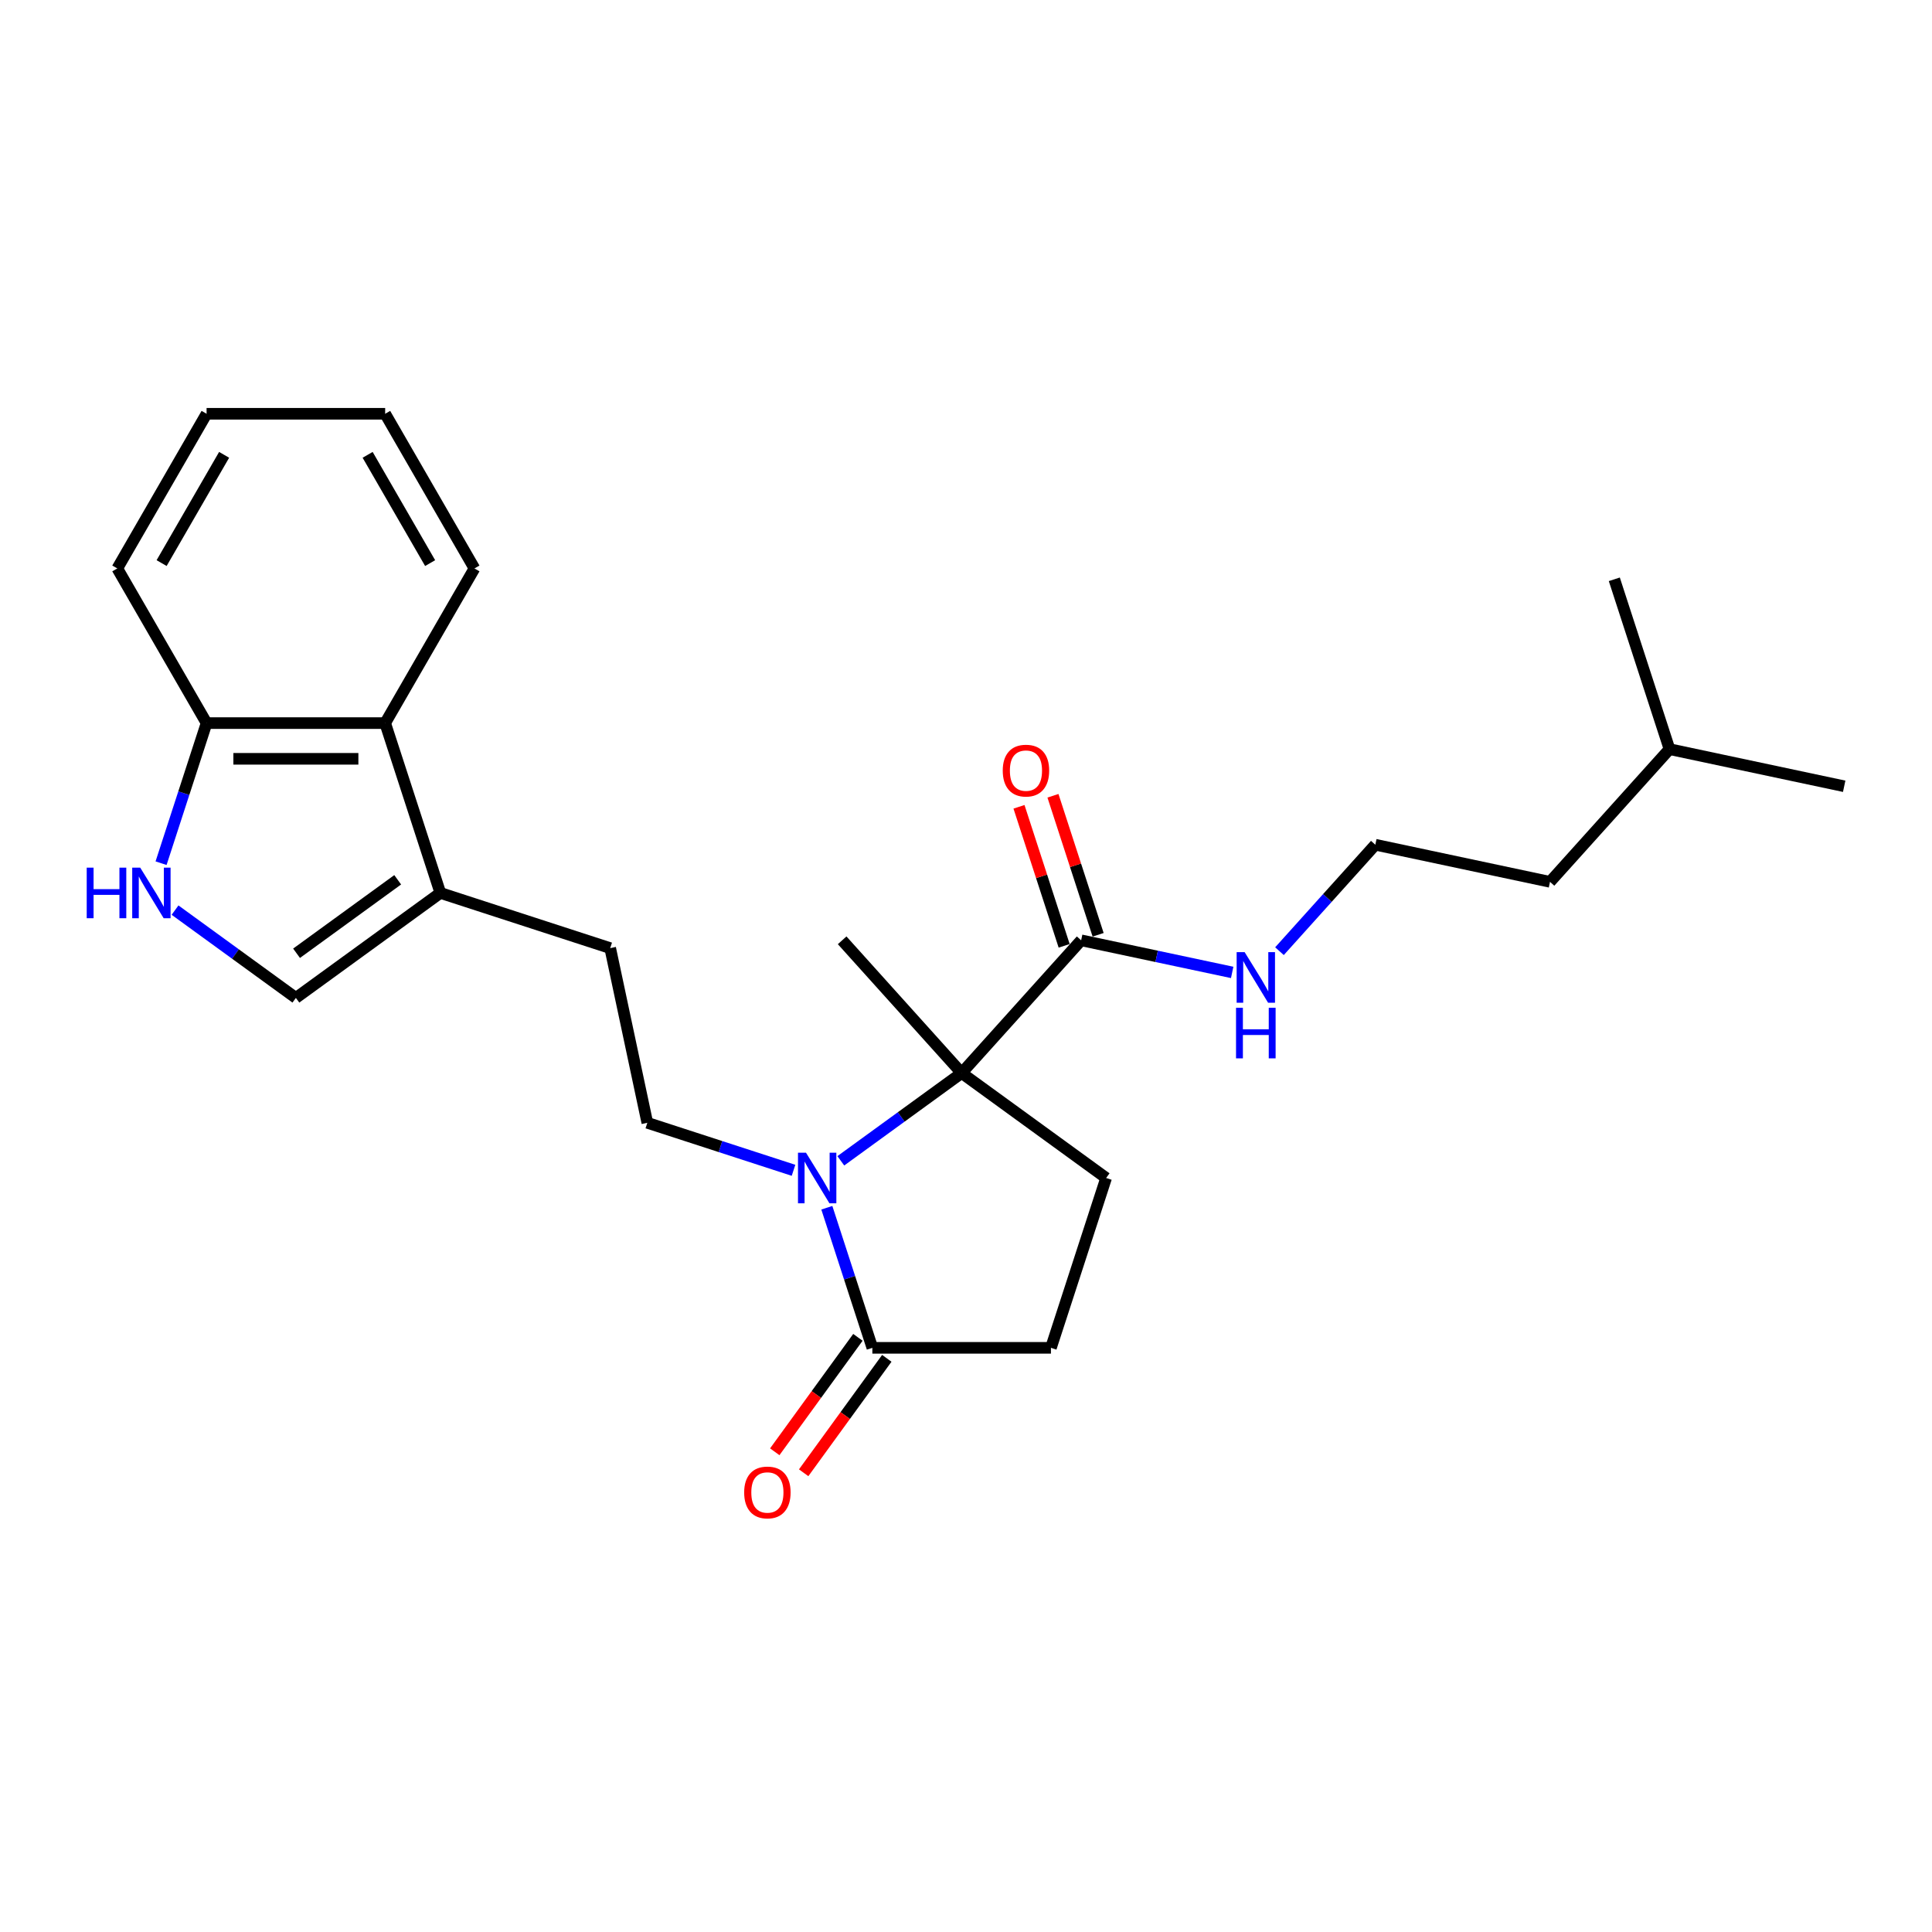 <?xml version='1.0' encoding='iso-8859-1'?>
<svg version='1.1' baseProfile='full'
              xmlns='http://www.w3.org/2000/svg'
                      xmlns:rdkit='http://www.rdkit.org/xml'
                      xmlns:xlink='http://www.w3.org/1999/xlink'
                  xml:space='preserve'
width='1000px' height='1000px' viewBox='0 0 1000 1000'>
<!-- END OF HEADER -->
<rect style='opacity:1.0;fill:#FFFFFF;stroke:none' width='1000' height='1000' x='0' y='0'> </rect>
<path class='bond-0' d='M 435.204,600.835 L 466.475,578.115' style='fill:none;fill-rule:evenodd;stroke:#0000FF;stroke-width:6px;stroke-linecap:butt;stroke-linejoin:miter;stroke-opacity:1' />
<path class='bond-0' d='M 466.475,578.115 L 497.747,555.395' style='fill:none;fill-rule:evenodd;stroke:#000000;stroke-width:6px;stroke-linecap:butt;stroke-linejoin:miter;stroke-opacity:1' />
<path class='bond-1' d='M 427.969,625.126 L 439.749,661.382' style='fill:none;fill-rule:evenodd;stroke:#0000FF;stroke-width:6px;stroke-linecap:butt;stroke-linejoin:miter;stroke-opacity:1' />
<path class='bond-1' d='M 439.749,661.382 L 451.53,697.638' style='fill:none;fill-rule:evenodd;stroke:#000000;stroke-width:6px;stroke-linecap:butt;stroke-linejoin:miter;stroke-opacity:1' />
<path class='bond-6' d='M 410.727,605.75 L 372.891,593.456' style='fill:none;fill-rule:evenodd;stroke:#0000FF;stroke-width:6px;stroke-linecap:butt;stroke-linejoin:miter;stroke-opacity:1' />
<path class='bond-6' d='M 372.891,593.456 L 335.055,581.163' style='fill:none;fill-rule:evenodd;stroke:#000000;stroke-width:6px;stroke-linecap:butt;stroke-linejoin:miter;stroke-opacity:1' />
<path class='bond-3' d='M 497.747,555.395 L 559.598,486.702' style='fill:none;fill-rule:evenodd;stroke:#000000;stroke-width:6px;stroke-linecap:butt;stroke-linejoin:miter;stroke-opacity:1' />
<path class='bond-7' d='M 497.747,555.395 L 572.529,609.727' style='fill:none;fill-rule:evenodd;stroke:#000000;stroke-width:6px;stroke-linecap:butt;stroke-linejoin:miter;stroke-opacity:1' />
<path class='bond-15' d='M 497.747,555.395 L 435.896,486.702' style='fill:none;fill-rule:evenodd;stroke:#000000;stroke-width:6px;stroke-linecap:butt;stroke-linejoin:miter;stroke-opacity:1' />
<path class='bond-10' d='M 451.53,697.638 L 543.965,697.638' style='fill:none;fill-rule:evenodd;stroke:#000000;stroke-width:6px;stroke-linecap:butt;stroke-linejoin:miter;stroke-opacity:1' />
<path class='bond-12' d='M 444.051,692.204 L 422.533,721.821' style='fill:none;fill-rule:evenodd;stroke:#000000;stroke-width:6px;stroke-linecap:butt;stroke-linejoin:miter;stroke-opacity:1' />
<path class='bond-12' d='M 422.533,721.821 L 401.015,751.438' style='fill:none;fill-rule:evenodd;stroke:#FF0000;stroke-width:6px;stroke-linecap:butt;stroke-linejoin:miter;stroke-opacity:1' />
<path class='bond-12' d='M 459.008,703.071 L 437.49,732.688' style='fill:none;fill-rule:evenodd;stroke:#000000;stroke-width:6px;stroke-linecap:butt;stroke-linejoin:miter;stroke-opacity:1' />
<path class='bond-12' d='M 437.49,732.688 L 415.972,762.305' style='fill:none;fill-rule:evenodd;stroke:#FF0000;stroke-width:6px;stroke-linecap:butt;stroke-linejoin:miter;stroke-opacity:1' />
<path class='bond-2' d='M 90.601,471.075 L 121.872,493.795' style='fill:none;fill-rule:evenodd;stroke:#0000FF;stroke-width:6px;stroke-linecap:butt;stroke-linejoin:miter;stroke-opacity:1' />
<path class='bond-2' d='M 121.872,493.795 L 153.144,516.516' style='fill:none;fill-rule:evenodd;stroke:#000000;stroke-width:6px;stroke-linecap:butt;stroke-linejoin:miter;stroke-opacity:1' />
<path class='bond-26' d='M 83.366,446.784 L 95.146,410.528' style='fill:none;fill-rule:evenodd;stroke:#0000FF;stroke-width:6px;stroke-linecap:butt;stroke-linejoin:miter;stroke-opacity:1' />
<path class='bond-26' d='M 95.146,410.528 L 106.926,374.273' style='fill:none;fill-rule:evenodd;stroke:#000000;stroke-width:6px;stroke-linecap:butt;stroke-linejoin:miter;stroke-opacity:1' />
<path class='bond-13' d='M 568.389,483.846 L 556.699,447.867' style='fill:none;fill-rule:evenodd;stroke:#000000;stroke-width:6px;stroke-linecap:butt;stroke-linejoin:miter;stroke-opacity:1' />
<path class='bond-13' d='M 556.699,447.867 L 545.009,411.889' style='fill:none;fill-rule:evenodd;stroke:#FF0000;stroke-width:6px;stroke-linecap:butt;stroke-linejoin:miter;stroke-opacity:1' />
<path class='bond-13' d='M 550.807,489.559 L 539.117,453.58' style='fill:none;fill-rule:evenodd;stroke:#000000;stroke-width:6px;stroke-linecap:butt;stroke-linejoin:miter;stroke-opacity:1' />
<path class='bond-13' d='M 539.117,453.58 L 527.427,417.602' style='fill:none;fill-rule:evenodd;stroke:#FF0000;stroke-width:6px;stroke-linecap:butt;stroke-linejoin:miter;stroke-opacity:1' />
<path class='bond-14' d='M 559.598,486.702 L 598.686,495.011' style='fill:none;fill-rule:evenodd;stroke:#000000;stroke-width:6px;stroke-linecap:butt;stroke-linejoin:miter;stroke-opacity:1' />
<path class='bond-14' d='M 598.686,495.011 L 637.775,503.319' style='fill:none;fill-rule:evenodd;stroke:#0000FF;stroke-width:6px;stroke-linecap:butt;stroke-linejoin:miter;stroke-opacity:1' />
<path class='bond-4' d='M 227.925,462.184 L 315.836,490.748' style='fill:none;fill-rule:evenodd;stroke:#000000;stroke-width:6px;stroke-linecap:butt;stroke-linejoin:miter;stroke-opacity:1' />
<path class='bond-5' d='M 227.925,462.184 L 153.144,516.516' style='fill:none;fill-rule:evenodd;stroke:#000000;stroke-width:6px;stroke-linecap:butt;stroke-linejoin:miter;stroke-opacity:1' />
<path class='bond-5' d='M 205.842,455.377 L 153.495,493.409' style='fill:none;fill-rule:evenodd;stroke:#000000;stroke-width:6px;stroke-linecap:butt;stroke-linejoin:miter;stroke-opacity:1' />
<path class='bond-8' d='M 227.925,462.184 L 199.361,374.273' style='fill:none;fill-rule:evenodd;stroke:#000000;stroke-width:6px;stroke-linecap:butt;stroke-linejoin:miter;stroke-opacity:1' />
<path class='bond-11' d='M 335.055,581.163 L 315.836,490.748' style='fill:none;fill-rule:evenodd;stroke:#000000;stroke-width:6px;stroke-linecap:butt;stroke-linejoin:miter;stroke-opacity:1' />
<path class='bond-25' d='M 572.529,609.727 L 543.965,697.638' style='fill:none;fill-rule:evenodd;stroke:#000000;stroke-width:6px;stroke-linecap:butt;stroke-linejoin:miter;stroke-opacity:1' />
<path class='bond-9' d='M 199.361,374.273 L 106.926,374.273' style='fill:none;fill-rule:evenodd;stroke:#000000;stroke-width:6px;stroke-linecap:butt;stroke-linejoin:miter;stroke-opacity:1' />
<path class='bond-9' d='M 185.496,392.76 L 120.792,392.76' style='fill:none;fill-rule:evenodd;stroke:#000000;stroke-width:6px;stroke-linecap:butt;stroke-linejoin:miter;stroke-opacity:1' />
<path class='bond-17' d='M 199.361,374.273 L 245.579,294.222' style='fill:none;fill-rule:evenodd;stroke:#000000;stroke-width:6px;stroke-linecap:butt;stroke-linejoin:miter;stroke-opacity:1' />
<path class='bond-18' d='M 106.926,374.273 L 60.709,294.222' style='fill:none;fill-rule:evenodd;stroke:#000000;stroke-width:6px;stroke-linecap:butt;stroke-linejoin:miter;stroke-opacity:1' />
<path class='bond-16' d='M 662.252,492.328 L 687.058,464.778' style='fill:none;fill-rule:evenodd;stroke:#0000FF;stroke-width:6px;stroke-linecap:butt;stroke-linejoin:miter;stroke-opacity:1' />
<path class='bond-16' d='M 687.058,464.778 L 711.864,437.228' style='fill:none;fill-rule:evenodd;stroke:#000000;stroke-width:6px;stroke-linecap:butt;stroke-linejoin:miter;stroke-opacity:1' />
<path class='bond-19' d='M 711.864,437.228 L 802.279,456.446' style='fill:none;fill-rule:evenodd;stroke:#000000;stroke-width:6px;stroke-linecap:butt;stroke-linejoin:miter;stroke-opacity:1' />
<path class='bond-23' d='M 245.579,294.222 L 199.361,214.171' style='fill:none;fill-rule:evenodd;stroke:#000000;stroke-width:6px;stroke-linecap:butt;stroke-linejoin:miter;stroke-opacity:1' />
<path class='bond-23' d='M 222.636,291.458 L 190.284,235.422' style='fill:none;fill-rule:evenodd;stroke:#000000;stroke-width:6px;stroke-linecap:butt;stroke-linejoin:miter;stroke-opacity:1' />
<path class='bond-27' d='M 60.709,294.222 L 106.926,214.171' style='fill:none;fill-rule:evenodd;stroke:#000000;stroke-width:6px;stroke-linecap:butt;stroke-linejoin:miter;stroke-opacity:1' />
<path class='bond-27' d='M 83.652,291.458 L 116.004,235.422' style='fill:none;fill-rule:evenodd;stroke:#000000;stroke-width:6px;stroke-linecap:butt;stroke-linejoin:miter;stroke-opacity:1' />
<path class='bond-20' d='M 802.279,456.446 L 864.13,387.754' style='fill:none;fill-rule:evenodd;stroke:#000000;stroke-width:6px;stroke-linecap:butt;stroke-linejoin:miter;stroke-opacity:1' />
<path class='bond-21' d='M 864.13,387.754 L 954.545,406.972' style='fill:none;fill-rule:evenodd;stroke:#000000;stroke-width:6px;stroke-linecap:butt;stroke-linejoin:miter;stroke-opacity:1' />
<path class='bond-22' d='M 864.13,387.754 L 835.566,299.843' style='fill:none;fill-rule:evenodd;stroke:#000000;stroke-width:6px;stroke-linecap:butt;stroke-linejoin:miter;stroke-opacity:1' />
<path class='bond-24' d='M 199.361,214.171 L 106.926,214.171' style='fill:none;fill-rule:evenodd;stroke:#000000;stroke-width:6px;stroke-linecap:butt;stroke-linejoin:miter;stroke-opacity:1' />
<path  class='atom-0' d='M 417.179 596.638
L 425.757 610.503
Q 426.608 611.871, 427.976 614.348
Q 429.344 616.826, 429.418 616.974
L 429.418 596.638
L 432.893 596.638
L 432.893 622.815
L 429.307 622.815
L 420.1 607.656
Q 419.028 605.881, 417.882 603.848
Q 416.772 601.814, 416.44 601.186
L 416.44 622.815
L 413.038 622.815
L 413.038 596.638
L 417.179 596.638
' fill='#0000FF'/>
<path  class='atom-3' d='M 44.883 449.095
L 48.432 449.095
L 48.432 460.224
L 61.817 460.224
L 61.817 449.095
L 65.366 449.095
L 65.366 475.272
L 61.817 475.272
L 61.817 463.182
L 48.432 463.182
L 48.432 475.272
L 44.883 475.272
L 44.883 449.095
' fill='#0000FF'/>
<path  class='atom-3' d='M 72.576 449.095
L 81.154 462.96
Q 82.004 464.328, 83.373 466.805
Q 84.74 469.283, 84.814 469.431
L 84.814 449.095
L 88.29 449.095
L 88.29 475.272
L 84.704 475.272
L 75.497 460.113
Q 74.425 458.338, 73.279 456.305
Q 72.169 454.271, 71.837 453.643
L 71.837 475.272
L 68.435 475.272
L 68.435 449.095
L 72.576 449.095
' fill='#0000FF'/>
<path  class='atom-13' d='M 385.181 772.493
Q 385.181 766.207, 388.287 762.695
Q 391.393 759.182, 397.198 759.182
Q 403.003 759.182, 406.108 762.695
Q 409.214 766.207, 409.214 772.493
Q 409.214 778.853, 406.071 782.476
Q 402.929 786.062, 397.198 786.062
Q 391.43 786.062, 388.287 782.476
Q 385.181 778.889, 385.181 772.493
M 397.198 783.105
Q 401.191 783.105, 403.335 780.442
Q 405.517 777.743, 405.517 772.493
Q 405.517 767.354, 403.335 764.765
Q 401.191 762.14, 397.198 762.14
Q 393.204 762.14, 391.023 764.728
Q 388.878 767.317, 388.878 772.493
Q 388.878 777.78, 391.023 780.442
Q 393.204 783.105, 397.198 783.105
' fill='#FF0000'/>
<path  class='atom-14' d='M 519.018 398.865
Q 519.018 392.58, 522.123 389.067
Q 525.229 385.555, 531.034 385.555
Q 536.839 385.555, 539.945 389.067
Q 543.051 392.58, 543.051 398.865
Q 543.051 405.225, 539.908 408.848
Q 536.765 412.435, 531.034 412.435
Q 525.266 412.435, 522.123 408.848
Q 519.018 405.262, 519.018 398.865
M 531.034 409.477
Q 535.027 409.477, 537.172 406.815
Q 539.353 404.116, 539.353 398.865
Q 539.353 393.726, 537.172 391.138
Q 535.027 388.512, 531.034 388.512
Q 527.041 388.512, 524.859 391.101
Q 522.715 393.689, 522.715 398.865
Q 522.715 404.152, 524.859 406.815
Q 527.041 409.477, 531.034 409.477
' fill='#FF0000'/>
<path  class='atom-15' d='M 644.227 492.832
L 652.805 506.697
Q 653.655 508.065, 655.023 510.542
Q 656.391 513.019, 656.465 513.167
L 656.465 492.832
L 659.941 492.832
L 659.941 519.009
L 656.354 519.009
L 647.148 503.85
Q 646.075 502.075, 644.929 500.042
Q 643.82 498.008, 643.487 497.379
L 643.487 519.009
L 640.086 519.009
L 640.086 492.832
L 644.227 492.832
' fill='#0000FF'/>
<path  class='atom-15' d='M 639.771 521.627
L 643.321 521.627
L 643.321 532.756
L 656.705 532.756
L 656.705 521.627
L 660.255 521.627
L 660.255 547.805
L 656.705 547.805
L 656.705 535.714
L 643.321 535.714
L 643.321 547.805
L 639.771 547.805
L 639.771 521.627
' fill='#0000FF'/>
</svg>
